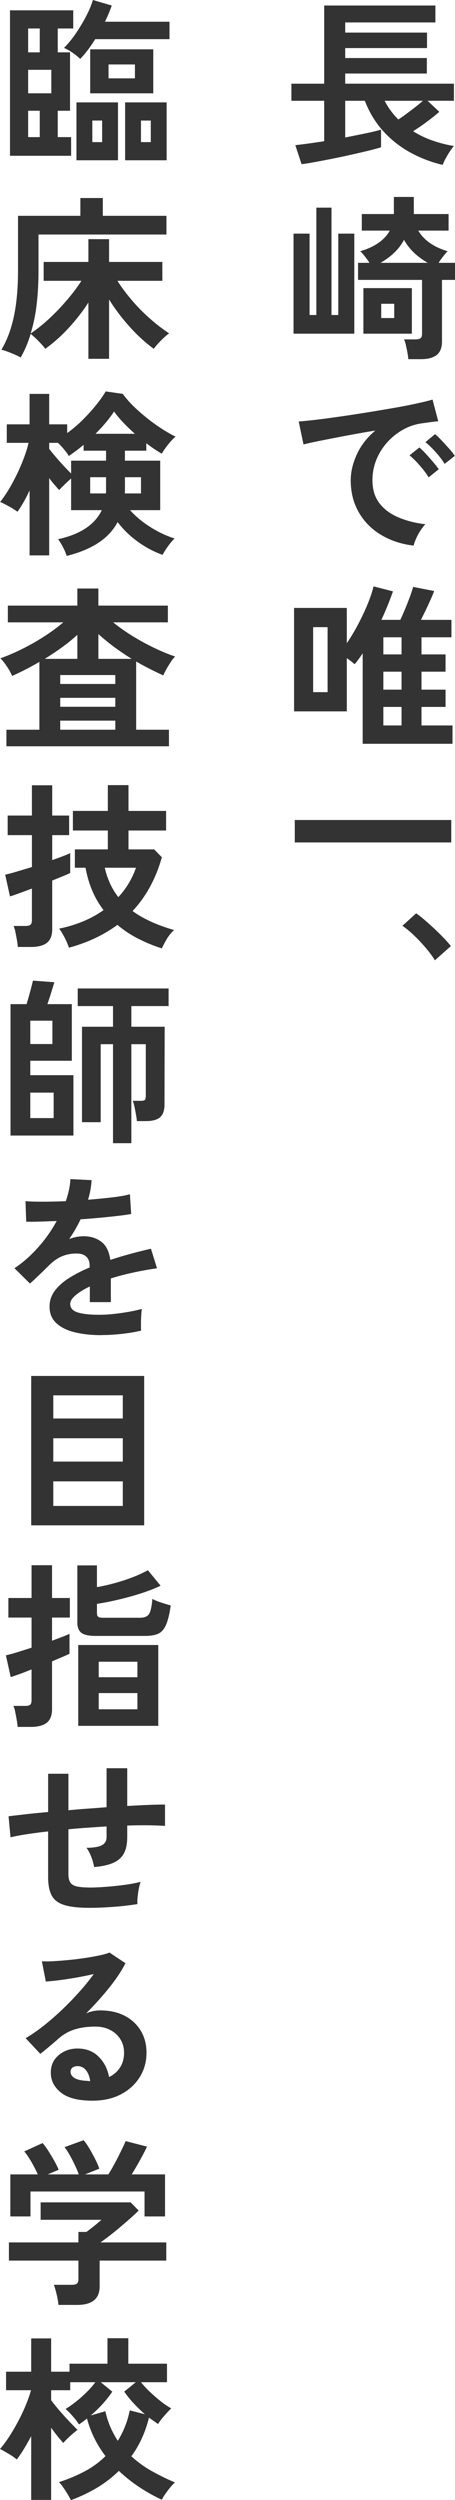 <svg width="51" height="280" fill="none" xmlns="http://www.w3.org/2000/svg"><g clip-path="url(#a)" fill="#333"><path d="M49.622 18.467a14.387 14.387 0 0 1-3.666-1.406 11.614 11.614 0 0 1-3.007-2.383c-.868-.957-1.548-2.084-2.057-3.39h-2.198v4.108c.83-.16 1.599-.32 2.328-.469.729-.15 1.288-.289 1.688-.409v1.975c-.37.12-.86.25-1.468.399a106.305 106.305 0 0 1-4.106.907c-.709.14-1.348.26-1.937.37-.59.109-1.05.179-1.399.218l-.699-2.133c.31-.03.75-.08 1.328-.16.58-.08 1.22-.17 1.908-.28v-4.526h-3.675V9.373h3.675V.618h12.466v1.895H38.695V3.65h9.169v1.735h-9.17V6.5h9.15v1.735h-9.15v1.137H50.88v1.915h-2.956l1.318 1.236c-.36.32-.809.678-1.358 1.087a23.87 23.87 0 0 1-1.578 1.087c.679.429 1.408.778 2.187 1.047.78.27 1.578.479 2.387.608-.15.16-.3.37-.47.628-.17.26-.319.519-.469.788-.15.27-.25.499-.32.698Zm-4.974-5.085c.27-.17.569-.38.898-.628.33-.25.67-.499 1-.758.329-.26.619-.499.858-.708H43.11a8.47 8.47 0 0 0 1.538 2.094ZM32.901 37.373V26.165H34.7v9.114h.76V23.254h1.697v12.025h.76v-9.114h1.797v11.208h-6.812Zm12.865 2.852a6.06 6.06 0 0 0-.1-.738c-.05-.279-.11-.558-.17-.828a2.915 2.915 0 0 0-.21-.648h1.28c.269 0 .459-.04.569-.13.11-.089.17-.258.17-.508V31.35h-7.172v-1.914h1.278a8.55 8.55 0 0 0-.559-.778c-.2-.25-.36-.429-.48-.518 1.629-.479 2.727-1.247 3.317-2.314h-3.137v-1.855h3.596v-1.914h2.237v1.915h3.896v1.854h-3.396c.63 1.077 1.728 1.845 3.296 2.314-.11.09-.26.269-.46.518-.2.25-.389.509-.559.778H51v1.914h-1.458v6.9c0 .689-.2 1.197-.59 1.506-.39.31-.988.47-1.787.47h-1.399Zm-5.034-2.852v-5.105h5.434v5.105h-5.434Zm1.918-7.937h5.294c-1.199-.688-2.088-1.546-2.657-2.573-.55 1.027-1.428 1.885-2.637 2.573Zm.08 6.182h1.458v-1.595H42.73v1.595Zm3.635 25.487c-1.388-.16-2.607-.568-3.675-1.216a6.949 6.949 0 0 1-2.487-2.533c-.59-1.037-.89-2.224-.89-3.55 0-.957.23-1.934.69-2.931.46-.998 1.148-1.885 2.067-2.653-1.068.17-2.127.36-3.186.559-1.059.2-2.017.389-2.877.558-.858.17-1.518.32-1.987.439l-.54-2.573c.44-.03 1.05-.09 1.828-.18.78-.09 1.658-.209 2.637-.348.98-.14 1.988-.29 3.037-.46 1.048-.169 2.057-.338 3.036-.508a63.39 63.39 0 0 0 2.637-.508c.78-.17 1.388-.32 1.828-.449l.64 2.433c-.21.01-.47.04-.77.08-.3.04-.64.09-1.009.14a5.951 5.951 0 0 0-2.097.678 6.88 6.88 0 0 0-1.788 1.396 6.664 6.664 0 0 0-1.249 1.954 6.022 6.022 0 0 0-.46 2.373c0 1.027.26 1.875.78 2.553.52.678 1.228 1.206 2.127 1.585.9.38 1.908.639 3.027.768-.2.2-.39.449-.58.748-.19.3-.35.598-.479.898-.13.299-.22.548-.26.747Zm1.678-7.638c-.25-.428-.589-.867-.998-1.336a10.14 10.14 0 0 0-1.14-1.137l1.1-.877c.2.16.439.389.719.698.28.309.56.618.829.937.27.32.48.588.629.798l-1.139.917Zm1.798-1.515a9.292 9.292 0 0 0-1.009-1.317 9.876 9.876 0 0 0-1.148-1.116l1.079-.898c.2.16.439.389.729.698.29.31.569.618.849.927.28.31.49.579.639.808l-1.139.898Zm-9.189 31.35V73.171c-.15.23-.3.439-.45.648-.149.21-.299.399-.449.569-.11-.09-.24-.2-.39-.32-.149-.12-.319-.239-.489-.359v5.963h-5.913V68.085h5.913v3.95c.41-.6.82-1.277 1.219-2.025.4-.748.76-1.506 1.079-2.273.32-.768.55-1.456.699-2.065l2.177.559a36.165 36.165 0 0 1-1.298 3.19h2.117c.16-.328.33-.717.52-1.166.19-.449.36-.897.53-1.346.169-.449.299-.848.389-1.177l2.357.459c-.09.25-.22.568-.39.947-.17.38-.35.768-.539 1.167-.19.399-.38.768-.55 1.117h3.417v1.954h-3.356v1.915h2.696v1.934h-2.696v2.014h2.696v1.935h-2.696v2.074h3.476v2.054h-10.07ZM35.1 77.518h1.618V70.24H35.1v7.28Zm7.87-4.227h2.038v-1.915H42.97v1.915Zm0 3.948h2.038v-2.014H42.97v2.014Zm0 4.009h2.038v-2.074H42.97v2.074ZM33.041 94.35v-2.512h17.54v2.512H33.04Zm15.702 13.203c-.25-.429-.59-.878-1-1.366a17.079 17.079 0 0 0-1.318-1.406 10.59 10.59 0 0 0-1.318-1.097l1.538-1.396c.31.209.64.478.999.788a31.508 31.508 0 0 1 2.127 2.004c.31.329.57.628.77.877l-1.798 1.596ZM1.119 17.45V1.157H8.21V3.19H6.472v2.672h1.379v6.542H6.472v2.951h1.499v2.094H1.119ZM3.156 5.863h1.299V3.191H3.156v2.672Zm0 4.587h2.597V7.818H3.156v2.632Zm0 4.906h1.299v-2.951H3.156v2.951ZM8.99 6.601a5.893 5.893 0 0 0-.839-.678 5.548 5.548 0 0 0-.978-.558c.439-.44.878-.968 1.308-1.596.43-.628.819-1.276 1.169-1.944.35-.668.599-1.277.759-1.825l2.117.618c-.21.608-.47 1.217-.759 1.815h7.232v1.954h-8.33a14.3 14.3 0 0 1-.8 1.177c-.28.369-.569.718-.879 1.037ZM8.57 17.95v-6.482h4.655v6.482H8.57Zm1.54-7.499V5.524h7.07v4.926h-7.07Zm.239 5.465h1.098V13.5h-1.098v2.414Zm1.818-7.14h2.956V7.219h-2.956v1.556Zm1.857 9.174v-6.482h4.655v6.482h-4.655Zm1.778-2.035h1.1v-2.413h-1.1v2.414Zm-5.894 24.27v-6.302a20.988 20.988 0 0 1-2.227 2.862 17.029 17.029 0 0 1-2.607 2.323c-.16-.229-.41-.508-.74-.847a9.04 9.04 0 0 0-.898-.828c-.15.489-.31.957-.5 1.396-.19.439-.39.858-.619 1.257-.17-.11-.4-.22-.67-.34a14 14 0 0 0-.818-.329c-.27-.1-.5-.169-.67-.209.64-1.077 1.11-2.343 1.409-3.79.3-1.445.45-3.14.45-5.065v-6.142h6.991v-1.994h2.517v1.994h7.132v2.094H4.315v4.088c0 1.346-.07 2.603-.21 3.77a17.923 17.923 0 0 1-.67 3.23 17.858 17.858 0 0 0 2.098-1.685 24.75 24.75 0 0 0 1.998-2.094 20.337 20.337 0 0 0 1.598-2.124H4.894v-2.114h5.014v-2.552h2.318v2.552h5.972v2.114h-5.034c.45.718.99 1.436 1.609 2.164a20.376 20.376 0 0 0 2.007 2.044c.72.638 1.448 1.197 2.178 1.675-.19.13-.39.31-.62.519-.23.21-.44.429-.639.648-.2.22-.35.409-.46.568-.948-.688-1.847-1.515-2.716-2.482a22.105 22.105 0 0 1-2.297-3.042v6.641H9.908ZM7.471 62.262a5.541 5.541 0 0 0-.41-.977 6.084 6.084 0 0 0-.549-.897c1.279-.28 2.318-.698 3.127-1.247.809-.548 1.398-1.216 1.768-2.004H7.97v-3.55c-.21.19-.45.409-.72.668-.27.26-.469.469-.619.628-.15-.16-.32-.359-.52-.588a12.55 12.55 0 0 1-.598-.748v8.655H3.316v-7.279c-.44.947-.889 1.745-1.358 2.393a9.05 9.05 0 0 0-.93-.588c-.389-.22-.728-.389-1.008-.509.33-.428.67-.917.999-1.465a22.13 22.13 0 0 0 1.688-3.54c.22-.589.38-1.127.49-1.616H.758v-2.074h2.557v-3.41h2.198v3.41H7.53v.977c.61-.438 1.199-.937 1.758-1.495a20.73 20.73 0 0 0 1.508-1.675c.45-.559.8-1.058 1.05-1.496l1.917.279c.41.568.949 1.167 1.618 1.775.67.608 1.378 1.186 2.137 1.715.76.529 1.479.967 2.158 1.296-.16.13-.34.32-.55.549-.21.23-.399.478-.579.728a5.74 5.74 0 0 0-.41.638 15.866 15.866 0 0 1-1.738-1.177v.838h-2.396v1.117h3.955v5.544h-3.376c.63.708 1.398 1.346 2.307 1.914.91.569 1.808.987 2.687 1.257-.27.249-.52.558-.77.907-.249.35-.439.658-.588.927a11.074 11.074 0 0 1-2.787-1.485 10.633 10.633 0 0 1-2.248-2.184c-.489.927-1.218 1.705-2.177 2.333-.959.629-2.137 1.107-3.536 1.456Zm.5-9.233v-1.436h3.915v-1.117H9.37v-.658c-.28.239-.56.458-.839.668-.28.21-.55.399-.819.588-.11-.2-.28-.439-.52-.728s-.469-.538-.699-.748h-.978v.678c.33.43.729.898 1.198 1.426.47.529.89.968 1.259 1.327Zm2.137 2.233h1.758c.01-.07.02-.14.02-.21v-1.605h-1.778v1.815Zm.6-6.68h4.414c-.45-.4-.879-.809-1.288-1.237-.41-.429-.76-.848-1.049-1.257-.24.37-.54.778-.899 1.207-.36.429-.75.857-1.179 1.286Zm3.276 6.68h1.818v-1.815h-1.798v1.606c0 .07 0 .14-.02.21ZM.72 83.581v-1.855h3.695v-7.598a30.651 30.651 0 0 1-3.056 1.575 6.213 6.213 0 0 0-.59-1.066c-.26-.39-.5-.698-.729-.908.76-.269 1.558-.608 2.407-1.027a25.43 25.43 0 0 0 2.477-1.406 19.358 19.358 0 0 0 2.168-1.595H.879v-1.875h7.79v-1.914h2.358v1.914h7.79v1.875h-6.132a20.78 20.78 0 0 0 2.158 1.526c.789.488 1.598.927 2.427 1.326s1.618.728 2.367.977c-.15.13-.31.329-.48.588-.17.26-.34.529-.489.798-.15.27-.28.519-.37.728-.489-.23-.998-.469-1.508-.728-.51-.26-1.018-.538-1.528-.828v7.639h3.676v1.854H.719Zm4.294-9.792H8.67v-2.692c-.53.489-1.109.957-1.728 1.406-.62.449-1.259.877-1.928 1.286Zm1.738 2.812h6.173v-.997H6.752v.997Zm0 2.553h6.173v-.997H6.752v.997Zm0 2.573h6.173v-1.018H6.752v1.017Zm4.275-7.938h3.736a28.525 28.525 0 0 1-1.978-1.336 26.068 26.068 0 0 1-1.758-1.436v2.772Zm-9.03 32.268a7.628 7.628 0 0 0-.1-.758c-.05-.309-.11-.608-.17-.907a2.838 2.838 0 0 0-.209-.688h1.318c.27 0 .46-.04.57-.13.11-.09.17-.259.17-.508v-3.55c-.56.21-1.06.398-1.509.558-.45.16-.759.269-.949.319L.58 97.96c.32-.07.75-.18 1.279-.339.529-.16 1.108-.329 1.718-.518v-3.57H.859v-2.194h2.717v-3.39h2.277v3.39H7.75v2.194H5.853v2.792c.47-.16.879-.31 1.238-.449.36-.14.62-.25.78-.329v2.214c-.15.08-.4.2-.77.349-.37.15-.779.319-1.248.508v5.465c0 .688-.2 1.196-.59 1.505-.389.309-.988.469-1.787.469H1.997Zm16.141.16a17.726 17.726 0 0 1-2.646-1.087 11.97 11.97 0 0 1-2.328-1.546 15.322 15.322 0 0 1-2.487 1.476c-.899.429-1.878.788-2.946 1.077a8.877 8.877 0 0 0-.46-1.077c-.2-.399-.41-.748-.639-1.057 1.928-.399 3.586-1.087 4.974-2.074a9.971 9.971 0 0 1-1.248-2.134c-.34-.788-.6-1.655-.77-2.613H8.39v-2.054h3.696v-2.114H8.17V90.82h3.916v-2.89h2.317v2.891h4.215v2.194h-4.215v2.114h2.876l.86.878a15.397 15.397 0 0 1-1.319 3.3 13.115 13.115 0 0 1-1.958 2.722c1.169.868 2.727 1.576 4.655 2.134-.33.29-.62.649-.86 1.067-.239.419-.409.748-.519.988Zm-4.874-5.744a9.358 9.358 0 0 0 1.978-3.29h-3.496c.29 1.276.799 2.373 1.518 3.29ZM1.179 127.177v-14.718h1.798c.12-.389.25-.838.39-1.356.139-.519.249-.948.329-1.277l2.397.18c-.09.319-.22.718-.37 1.206-.15.489-.29.898-.41 1.247h2.738v6.342H3.396v1.615H8.23v6.761H1.18Zm2.217-10.251h2.477v-2.613H3.396v2.613Zm0 8.296h2.617v-2.852H3.396v2.852Zm9.27 2.812v-11.088h-1.38v8.735H9.19v-10.69h3.476v-2.313H8.71v-1.974h10.188v1.974h-4.175v2.313h3.735l-.02 8.716c0 .648-.16 1.126-.489 1.416-.33.289-.859.438-1.608.438h-.999c-.01-.189-.05-.428-.1-.728a22.89 22.89 0 0 0-.17-.877 3.514 3.514 0 0 0-.19-.668h.9c.25 0 .409-.04.469-.12.06-.08.09-.239.09-.479v-5.743h-1.618v11.088h-2.058Zm-1.319 21.499c-1.089 0-2.078-.11-2.957-.319-.879-.21-1.568-.559-2.077-1.027-.51-.469-.76-1.097-.76-1.865 0-.638.19-1.217.58-1.745.39-.529.919-1.007 1.598-1.436a15.22 15.22 0 0 1 2.317-1.187v-.159c0-.469-.12-.808-.35-1.027-.23-.22-.529-.339-.888-.369-.61-.04-1.199.05-1.758.259-.56.21-1.109.598-1.658 1.157-.16.159-.37.359-.62.608s-.509.489-.759.728-.47.439-.659.598l-1.738-1.715c.93-.608 1.808-1.386 2.637-2.313a15.759 15.759 0 0 0 2.098-2.972c-.75.03-1.429.05-2.038.07-.61.02-1.069.02-1.378 0l-.08-2.293c.45.04 1.078.059 1.887.059.81 0 1.679-.019 2.627-.059.31-.878.48-1.705.52-2.473l2.377.119a9.354 9.354 0 0 1-.4 2.194c.99-.08 1.898-.169 2.747-.269.85-.1 1.498-.219 1.948-.349l.14 2.214c-.37.069-.86.139-1.458.209a91.127 91.127 0 0 1-4.216.389c-.17.369-.37.748-.589 1.127a17.2 17.2 0 0 1-.689 1.087 4.36 4.36 0 0 1 1.618-.32c.79 0 1.448.21 1.988.619.54.408.879 1.087 1.009 2.034a40.505 40.505 0 0 1 2.287-.688c.779-.21 1.538-.399 2.267-.569l.68 2.194c-.93.13-1.839.299-2.717.489-.88.189-1.698.409-2.458.648v2.652h-2.357v-1.755c-.669.319-1.198.648-1.598.988-.4.339-.6.658-.6.967 0 .448.27.768.82.947.55.18 1.378.269 2.497.269.45 0 .959-.03 1.528-.089.57-.06 1.129-.14 1.698-.24a15.14 15.14 0 0 0 1.488-.329c-.03.17-.05.419-.07.748-.02.329-.03.648-.03.967 0 .319 0 .559.02.718-.649.16-1.388.279-2.197.369-.809.09-1.568.13-2.277.13v.01Zm-7.851 21.299V154.1h12.665v16.732H3.496Zm2.477-11.966h7.791v-2.592h-7.79v2.592Zm0 4.826h7.791v-2.612h-7.79v2.612Zm0 4.966h7.791v-2.752h-7.79v2.752Zm-3.995 24.749a7.614 7.614 0 0 0-.1-.757c-.05-.31-.11-.609-.17-.908a2.852 2.852 0 0 0-.21-.688h1.319c.27 0 .45-.04.559-.13.11-.089.16-.259.16-.508v-3.45c-.52.209-.989.399-1.419.548-.429.15-.729.259-.918.309l-.54-2.433c.32-.07.74-.179 1.249-.339.51-.159 1.058-.329 1.628-.518v-3.371H.939v-2.193h2.597v-3.67h2.297v3.67h1.998v2.193H5.833v2.593c.43-.16.81-.309 1.159-.439.35-.129.609-.249.799-.339v2.234c-.17.09-.44.209-.79.359-.349.149-.738.309-1.168.498v5.365c0 .688-.2 1.197-.59 1.506-.389.309-.988.468-1.787.468H1.978Zm8.73-10.19c-.76 0-1.29-.12-1.589-.349-.3-.23-.45-.619-.45-1.147v-6.402h2.198v2.433a22.067 22.067 0 0 0 3.976-1.097 14.201 14.201 0 0 0 1.737-.797l1.42 1.735c-.6.289-1.309.568-2.128.837a32.5 32.5 0 0 1-2.537.708c-.869.21-1.698.369-2.467.489v1.037c0 .189.04.319.13.399.09.079.27.119.55.119H15.7c.49 0 .83-.139 1.01-.428.18-.29.299-.848.369-1.686.23.13.55.27.979.409.43.14.789.249 1.078.329-.13.948-.31 1.665-.519 2.154-.21.489-.5.828-.859.997-.36.17-.849.26-1.458.26h-5.594ZM8.77 193.288v-9.054h8.97v9.054H8.77Zm2.297-5.445h4.335v-1.735h-4.335v1.735Zm0 3.59h4.335v-1.815h-4.335v1.815Zm-1.019 22.237c-1.208 0-2.157-.1-2.826-.31-.67-.209-1.149-.558-1.419-1.057-.27-.498-.41-1.196-.41-2.084v-5.105c-.848.09-1.637.199-2.366.309-.73.11-1.339.229-1.848.349l-.22-2.353c.51-.07 1.149-.14 1.918-.23a93.626 93.626 0 0 1 2.517-.249v-4.288H7.67v4.089c.71-.07 1.418-.13 2.148-.18.729-.05 1.438-.109 2.127-.159v-4.368h2.317v4.228c.88-.05 1.678-.09 2.408-.12a46.181 46.181 0 0 1 1.827-.039v2.393c-.519-.04-1.138-.06-1.867-.07-.73-.01-1.519 0-2.368.03v1.276c0 .718-.11 1.306-.34 1.775-.229.469-.609.828-1.148 1.087-.54.259-1.278.429-2.227.509a5.423 5.423 0 0 0-.32-1.147c-.16-.419-.34-.758-.54-1.007.83-.01 1.41-.11 1.749-.299.34-.19.51-.489.51-.918v-1.176c-.69.039-1.4.089-2.128.139-.73.05-1.439.11-2.148.18v5.025c0 .399.07.708.21.928.14.219.39.369.749.448.36.08.869.12 1.518.12.49 0 1.079-.03 1.758-.08a36.87 36.87 0 0 0 2.058-.219c.689-.09 1.288-.21 1.798-.339a5.64 5.64 0 0 0-.21.818c-.06.319-.1.628-.13.937-.03.309-.03.548-.02.738-.81.129-1.698.239-2.667.309-.969.07-1.858.11-2.687.11Zm.32 21.598c-1.598 0-2.777-.299-3.536-.908-.76-.608-1.139-1.346-1.139-2.223 0-.569.14-1.057.42-1.456.28-.399.649-.708 1.098-.927.45-.22.94-.329 1.459-.329.988 0 1.778.309 2.387.917.61.608.999 1.366 1.168 2.273a2.88 2.88 0 0 0 1.209-1.037c.31-.468.47-1.027.47-1.675 0-.558-.13-1.057-.4-1.496a2.874 2.874 0 0 0-1.129-1.047c-.49-.259-1.049-.388-1.688-.388-.889 0-1.668.109-2.327.319a4.914 4.914 0 0 0-1.788 1.017c-.24.209-.56.488-.949.817-.39.329-.759.629-1.108.898l-1.639-1.755a17.58 17.58 0 0 0 1.918-1.316 29.45 29.45 0 0 0 2.058-1.775 34.337 34.337 0 0 0 1.977-2.025 24.59 24.59 0 0 0 1.678-2.064c-.569.13-1.198.26-1.867.379-.67.12-1.319.22-1.938.299-.62.08-1.139.13-1.568.16l-.44-2.274c.36.03.81.02 1.349-.01a43.06 43.06 0 0 0 1.748-.139c.629-.06 1.238-.14 1.828-.229.589-.09 1.128-.19 1.598-.29.47-.099.819-.199 1.048-.309l1.798 1.197c-.45.887-1.078 1.825-1.868 2.802a35.662 35.662 0 0 1-2.546 2.822c.23-.11.479-.19.759-.25a3.94 3.94 0 0 1 .819-.089c1.048 0 1.967.199 2.736.598a4.48 4.48 0 0 1 1.808 1.665c.43.708.65 1.536.65 2.483 0 .997-.25 1.905-.75 2.712-.499.808-1.198 1.456-2.107 1.935-.909.479-1.968.718-3.196.718Zm-.26-2.194c-.07-.508-.22-.907-.47-1.216a1.177 1.177 0 0 0-.968-.459.89.89 0 0 0-.54.159c-.15.11-.22.27-.22.479 0 .279.15.509.45.698.3.19.8.289 1.508.319.04.01.08.02.12.02h.12Zm-3.556 25.068a8.372 8.372 0 0 0-.2-1.166c-.11-.459-.209-.818-.319-1.087h1.998c.27 0 .46-.04.58-.13.119-.089.179-.259.179-.528v-2.054H.999v-2.035h7.79v-1.176h.9c.2-.15.46-.349.789-.608.33-.26.62-.509.889-.748H4.555v-1.955h10.088l.899.918c-.25.249-.57.548-.939.877-.37.329-.77.668-1.179 1.017a31.995 31.995 0 0 1-2.158 1.675h7.372v2.035h-7.47v2.891c0 1.386-.84 2.074-2.518 2.074H6.552Zm-5.393-9.911v-4.707h3.076a14.14 14.14 0 0 0-.709-1.386c-.29-.498-.56-.897-.809-1.186l2.058-.938c.2.23.42.519.649.888.23.369.46.738.669 1.117.21.378.37.708.48.987l-1.22.518H8.83c-.11-.309-.25-.648-.43-1.027-.18-.379-.37-.748-.569-1.107-.2-.359-.4-.668-.6-.917l2.138-.778c.2.23.42.539.65.928.23.388.449.797.659 1.206.21.409.36.768.45 1.057l-1.599.638h2.617c.23-.359.46-.768.71-1.226.249-.459.479-.918.698-1.366.22-.449.4-.828.53-1.137l2.397.618c-.23.479-.5 1.007-.82 1.576a39.043 39.043 0 0 1-.898 1.535h3.735v4.707h-2.297v-2.792H3.416v2.792H1.16ZM7.95 280a13.219 13.219 0 0 0-.869-1.426 4.414 4.414 0 0 0-.469-.588 17.21 17.21 0 0 0 2.847-1.187 10.033 10.033 0 0 0 2.367-1.725 12.003 12.003 0 0 1-2.077-4.208c-.29.239-.59.459-.9.658a6.406 6.406 0 0 0-.689-.907 9.413 9.413 0 0 0-.809-.828c.36-.209.75-.488 1.169-.817.42-.33.819-.689 1.209-1.077a8.83 8.83 0 0 0 .958-1.097H7.871v.897H5.733v1.117c.24.329.54.708.91 1.137.369.428.738.837 1.108 1.226.37.389.69.718.939.967-.23.16-.5.389-.83.688-.329.3-.579.559-.768.768a17.49 17.49 0 0 1-.63-.738c-.25-.309-.489-.628-.729-.957v8.077H3.496v-7.14c-.27.509-.54.978-.81 1.426a12.2 12.2 0 0 1-.808 1.187 5.648 5.648 0 0 0-.9-.628c-.389-.23-.708-.419-.978-.549.36-.408.72-.897 1.069-1.446a23.73 23.73 0 0 0 1.009-1.735c.32-.608.599-1.206.839-1.794.24-.589.43-1.127.559-1.606H.679v-2.074h2.817v-3.729h2.237v3.729h2.058v-.897h4.255v-2.852h2.337v2.852h4.335v2.074h-2.917c.29.359.63.728 1.02 1.097.389.369.788.718 1.208 1.047.42.329.809.588 1.168.787-.23.21-.489.499-.799.848-.31.349-.529.658-.679.907-.33-.229-.67-.468-1.019-.718-.41 1.646-1.068 3.092-1.977 4.328a12.357 12.357 0 0 0 2.377 1.705c.849.469 1.688.878 2.517 1.227-.15.119-.32.299-.52.538-.2.239-.389.489-.559.738a5.28 5.28 0 0 0-.4.658 19.213 19.213 0 0 1-2.486-1.386 16.994 16.994 0 0 1-2.328-1.845 13.209 13.209 0 0 1-2.477 1.905c-.909.538-1.868.997-2.896 1.366Zm5.254-6.641a9.81 9.81 0 0 0 .8-1.586c.23-.568.409-1.176.539-1.824l1.698.438c-.44-.388-.86-.797-1.259-1.226-.4-.429-.749-.868-1.058-1.306l1.298-1.057h-3.935l1.298 1.057c-.31.468-.669.927-1.089 1.386-.419.458-.859.887-1.328 1.286l1.638-.479c.15.649.34 1.247.58 1.795.24.549.509 1.047.819 1.516Z"/></g><defs><clipPath id="a"><path fill="#fff" d="M0 0h51v280H0z"/></clipPath></defs></svg>